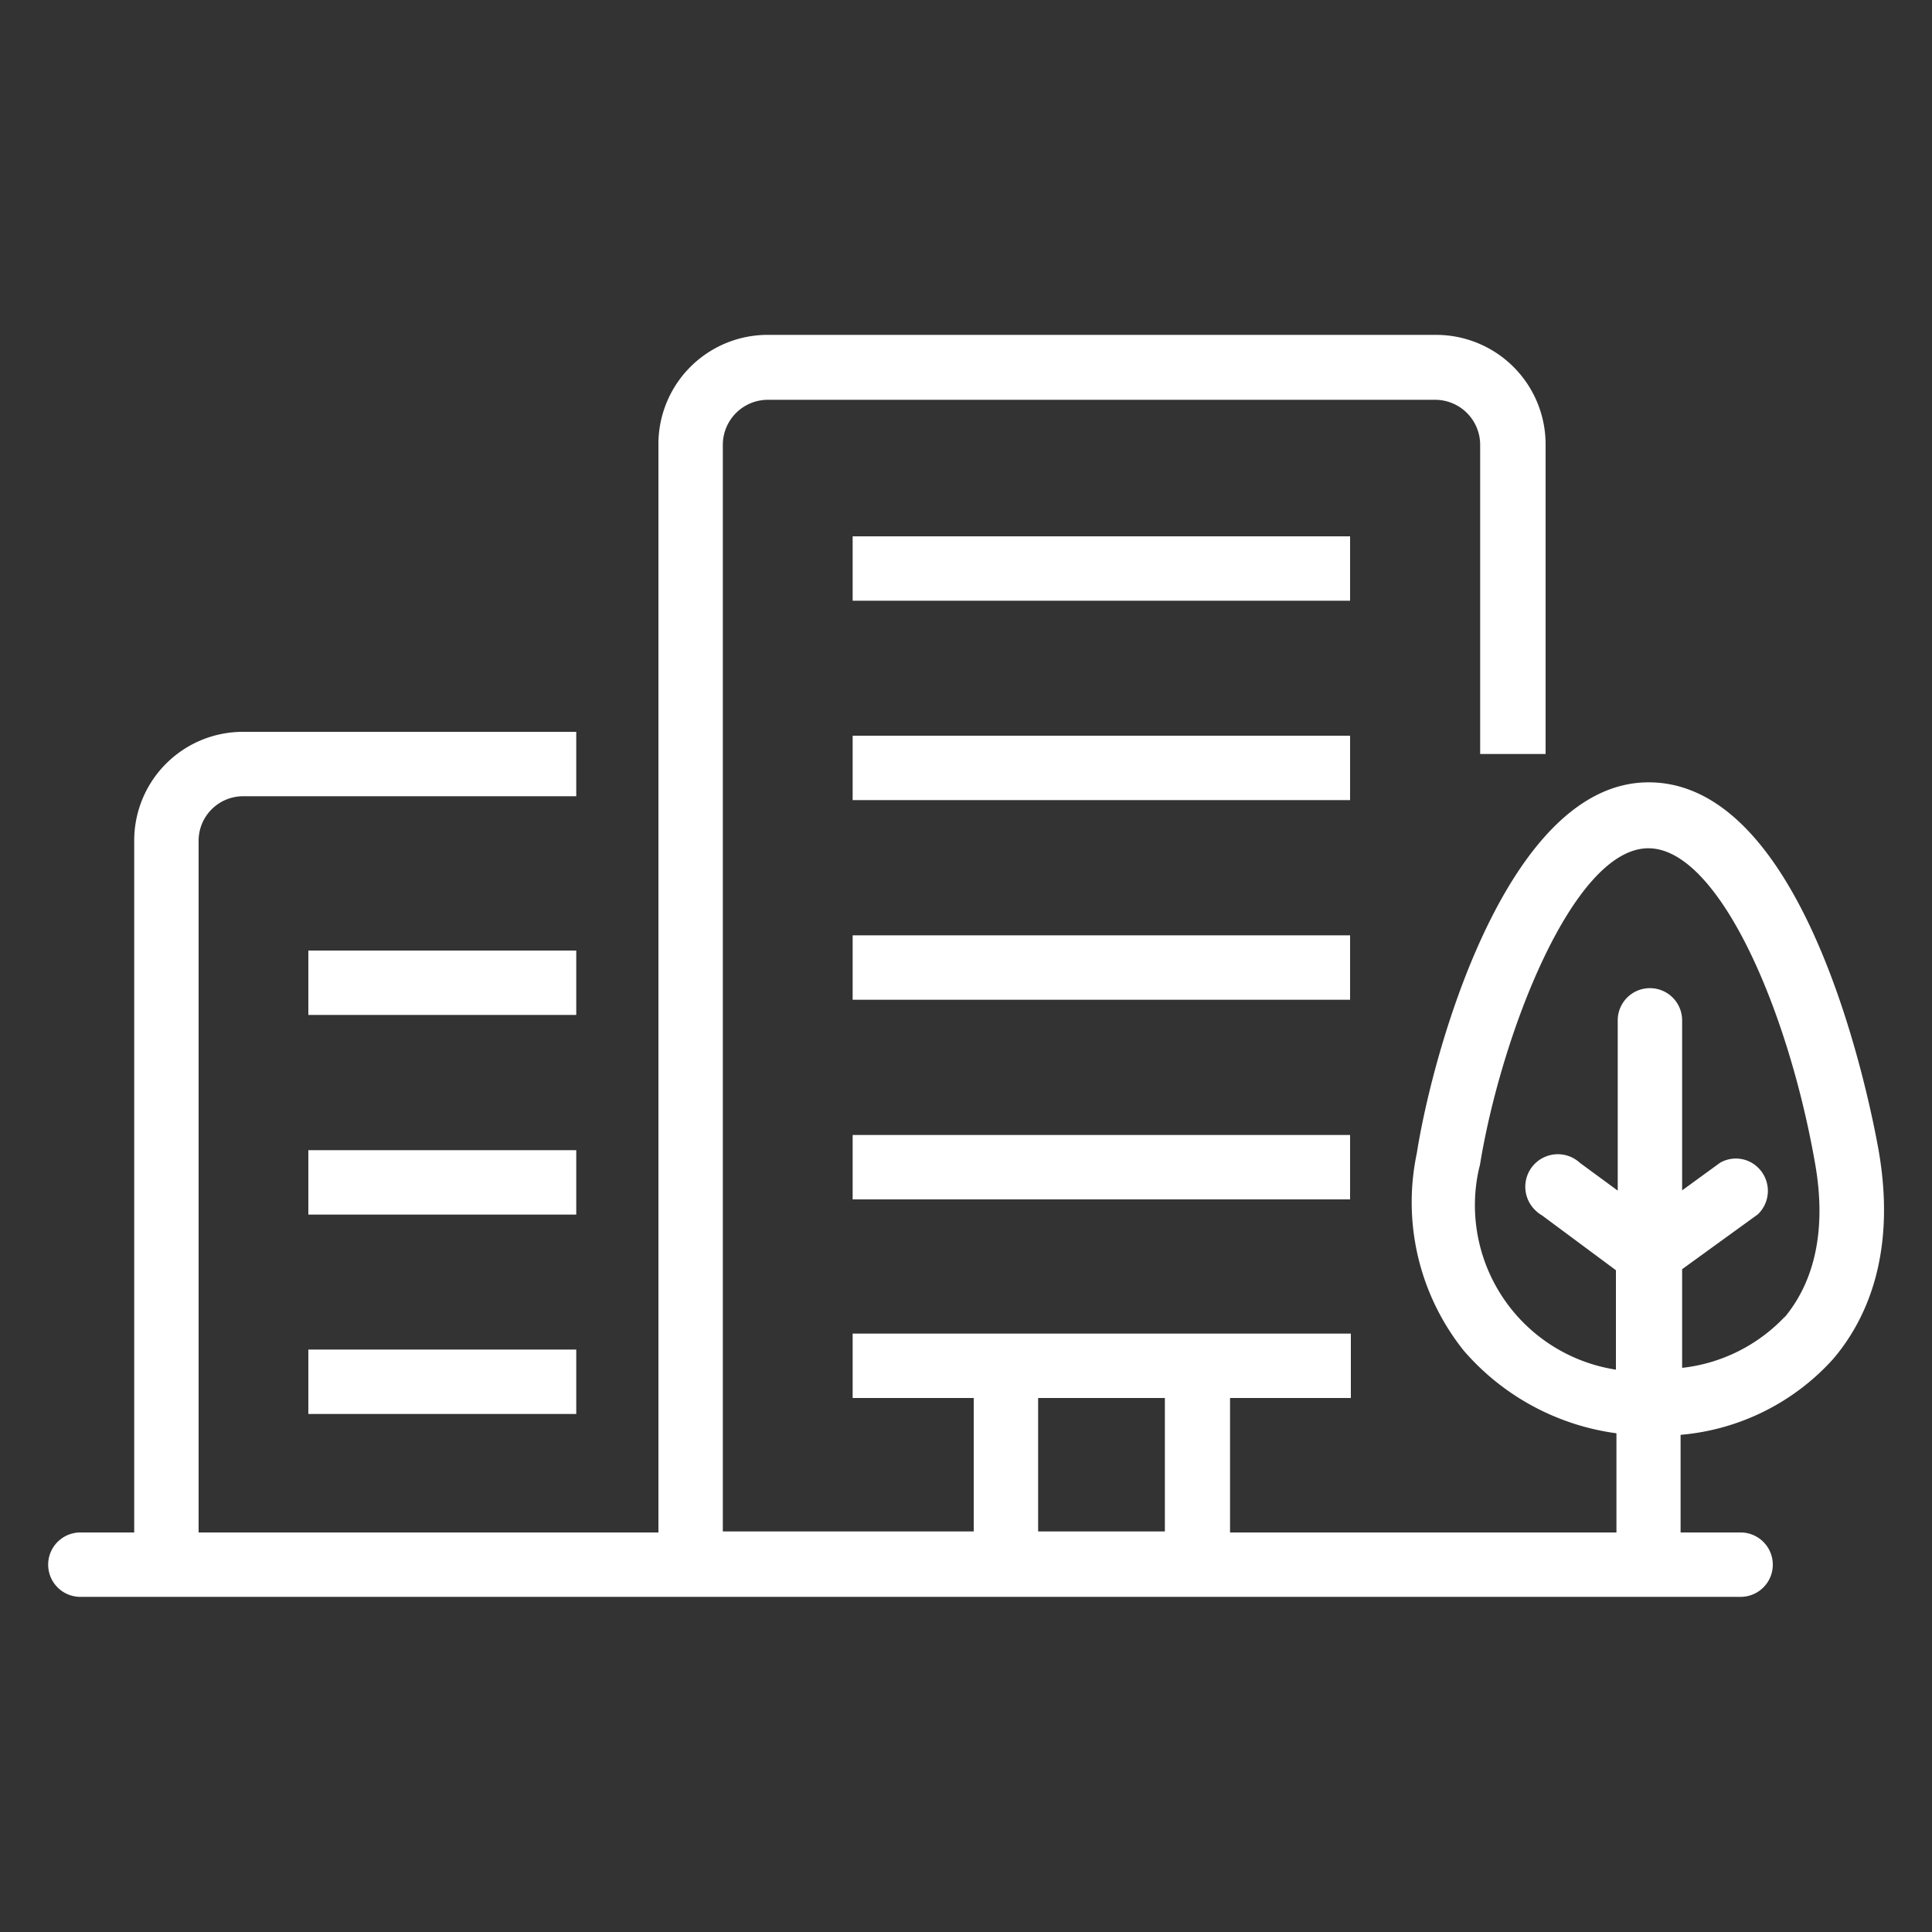 <svg id="Layer_1" data-name="Layer 1" xmlns="http://www.w3.org/2000/svg" viewBox="0 0 75 75"><rect x="0" y="0" width="75" height="75" fill="#333333" stroke="none"/><defs><style>.cls-1{fill:#fff;}</style></defs><title>building_icon</title><rect class="cls-1" x="11.97" y="36.9" width="10.4" height="2.5"/><rect class="cls-1" x="11.97" y="44.65" width="10.4" height="2.5"/><rect class="cls-1" x="11.97" y="52.39" width="10.4" height="2.5"/><path class="cls-1" d="M72.93,44.67c-.26-1.46-2.67-14.3-8.93-14.3-5.49,0-8.37,10.4-9,14.4a9.22,9.22,0,0,0,1.83,7.67,9.5,9.5,0,0,0,5.92,3.2v3.85h-15V54.27h4.69v-2.5H33.1v2.5h4.7v5.18H28.06V17.27a1.75,1.75,0,0,1,1.75-1.75h25.9a1.75,1.75,0,0,1,1.75,1.75h0v12H60v-12A4.25,4.25,0,0,0,55.75,13H29.85a4.24,4.24,0,0,0-4.29,4.2V59.49H7.71V32.65a1.73,1.73,0,0,1,1.74-1.74H22.37v-2.5H9.46a4.22,4.22,0,0,0-4.25,4.23h0V59.49H3.12a1.25,1.25,0,1,0,0,2.5H67.57a1.25,1.25,0,0,0,0-2.5H65.24V55.7a9,9,0,0,0,5.91-2.93C72.36,51.36,73.65,48.82,72.93,44.67ZM40.3,54.27h4.92v5.18H40.3Zm29-3.17a6.46,6.46,0,0,1-4,2V49.27l2.94-2.13a1.26,1.26,0,0,0,.05-1.77,1.23,1.23,0,0,0-1.52-.23L65.3,46.21v-6.6a1.25,1.25,0,0,0-2.5,0v6.61l-1.47-1.08A1.25,1.25,0,1,0,59.62,47a1.08,1.08,0,0,0,.24.18l2.87,2.13v3.86a6.46,6.46,0,0,1-5.4-7.36,5.41,5.41,0,0,1,.12-.58c.81-5,3.6-12.3,6.54-12.3,2.71,0,5.42,6.22,6.47,12.23.45,2.54,0,4.57-1.2,6Z"/><rect class="cls-1" x="33.1" y="20.82" width="19.31" height="2.5"/><rect class="cls-1" x="33.1" y="28.56" width="19.31" height="2.5"/><rect class="cls-1" x="33.1" y="36.31" width="19.31" height="2.5"/><rect class="cls-1" x="33.1" y="44.06" width="19.31" height="2.5"/></svg>